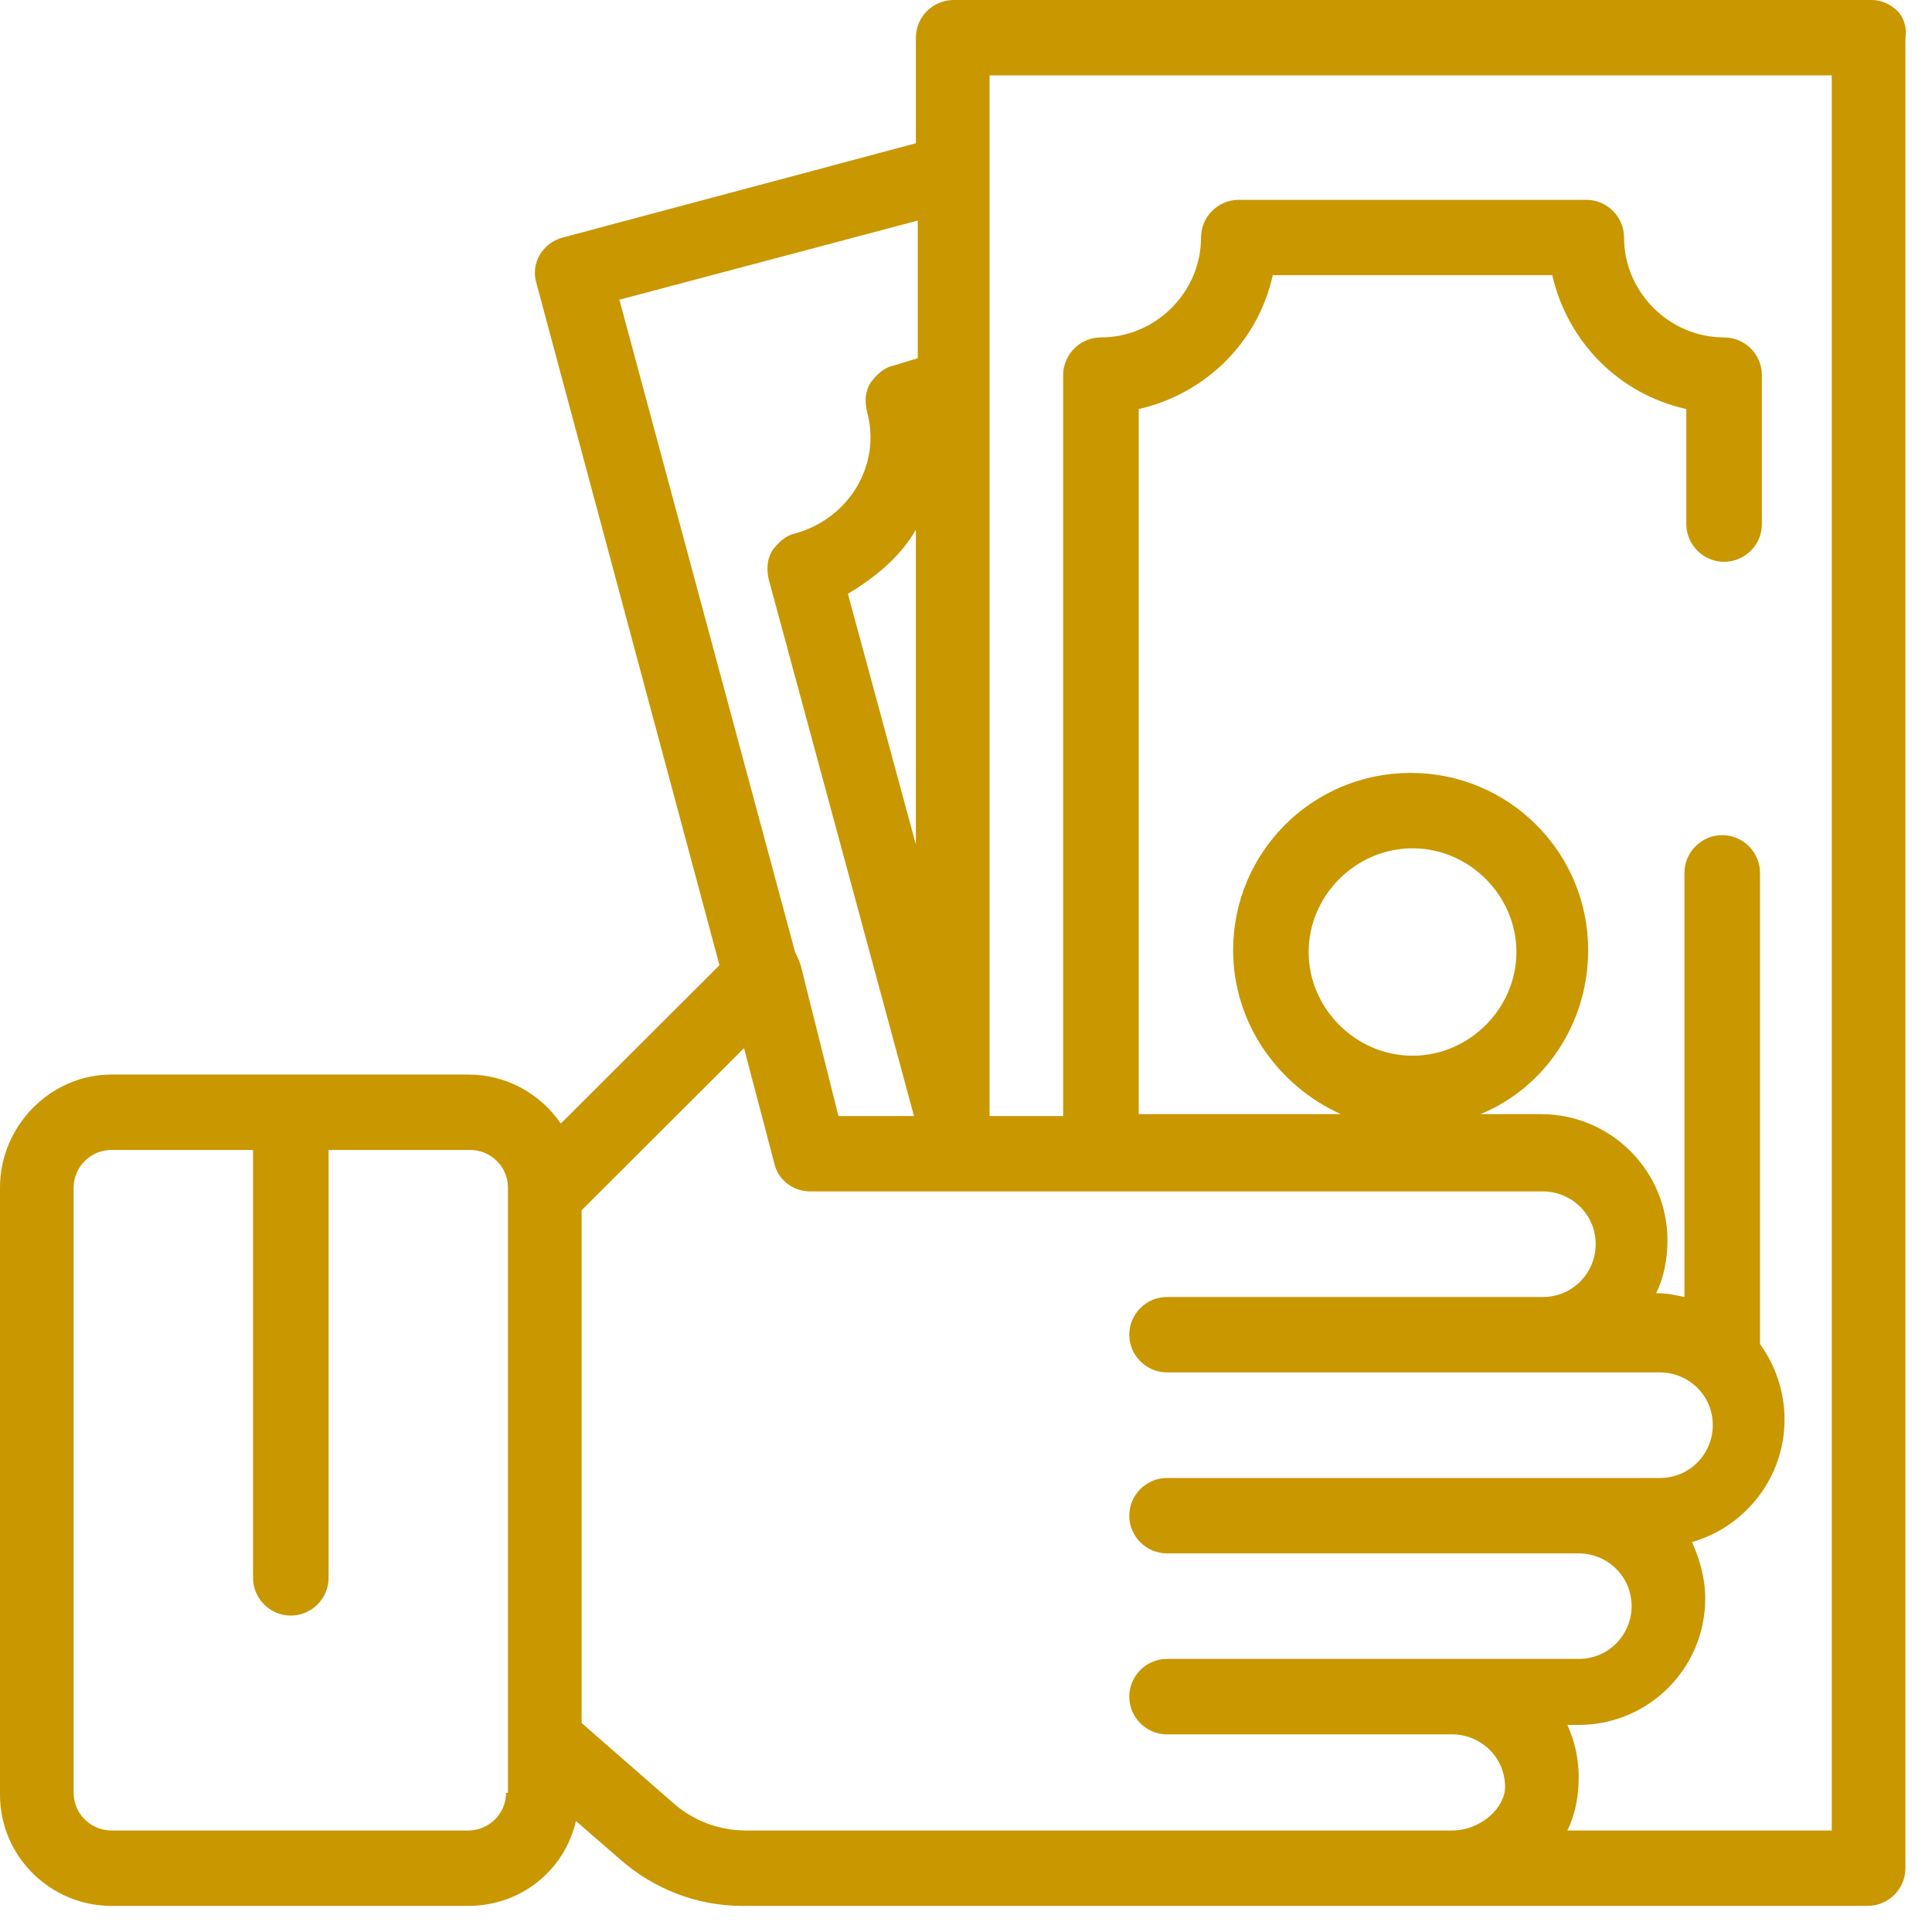<?xml version="1.0" encoding="UTF-8"?> <svg xmlns="http://www.w3.org/2000/svg" width="37" height="37" viewBox="0 0 37 37" fill="none"><path d="M36.346 0.217C36.201 0.072 36.02 0 35.84 0H18.263C17.866 0 17.54 0.325 17.54 0.722V2.744L10.777 4.549C10.379 4.657 10.162 5.054 10.271 5.415L13.779 18.485L10.741 21.517C10.343 20.94 9.692 20.579 8.969 20.579H2.134C0.976 20.579 0 21.553 0 22.745V34.37C0 35.561 0.976 36.5 2.134 36.5H8.969C9.982 36.5 10.813 35.814 11.03 34.875L11.862 35.597C12.513 36.175 13.345 36.5 14.213 36.5H35.767C36.165 36.5 36.491 36.175 36.491 35.778V0.722C36.527 0.542 36.454 0.325 36.346 0.217ZM9.692 34.334C9.692 34.731 9.367 35.056 8.969 35.056H2.134C1.736 35.056 1.41 34.731 1.41 34.334V22.745C1.41 22.348 1.736 22.023 2.134 22.023H4.846V30.218C4.846 30.615 5.172 30.94 5.569 30.94C5.967 30.94 6.293 30.615 6.293 30.218V22.023H9.005C9.403 22.023 9.728 22.348 9.728 22.745V34.334H9.692ZM11.862 5.74L17.576 4.224V6.86L17.106 7.004C16.925 7.04 16.781 7.184 16.672 7.329C16.564 7.509 16.564 7.69 16.6 7.87C16.889 8.881 16.274 9.928 15.226 10.217C15.045 10.253 14.9 10.398 14.791 10.542C14.683 10.723 14.683 10.903 14.719 11.084L17.504 21.373H16.057L15.334 18.485C15.298 18.376 15.262 18.304 15.226 18.232L11.862 5.74ZM17.54 10.145V16.174L16.238 11.372C16.781 11.047 17.251 10.65 17.54 10.145ZM27.811 35.056H14.285C13.779 35.056 13.273 34.875 12.875 34.514L11.139 32.998V23.178L14.249 20.073L14.828 22.276C14.9 22.6 15.189 22.817 15.515 22.817H29.547C30.089 22.817 30.559 23.25 30.559 23.828C30.559 24.369 30.125 24.839 29.547 24.839H22.35C21.952 24.839 21.627 25.164 21.627 25.561C21.627 25.958 21.952 26.283 22.35 26.283H31.789C32.332 26.283 32.802 26.716 32.802 27.294C32.802 27.835 32.368 28.305 31.789 28.305H22.35C21.952 28.305 21.627 28.63 21.627 29.027C21.627 29.424 21.952 29.749 22.35 29.749H30.234C30.776 29.749 31.247 30.182 31.247 30.76C31.247 31.301 30.813 31.77 30.234 31.77H22.35C21.952 31.77 21.627 32.096 21.627 32.493C21.627 32.89 21.952 33.215 22.35 33.215H27.811C28.353 33.215 28.824 33.648 28.824 34.225C28.824 34.623 28.353 35.056 27.811 35.056ZM35.116 35.056H30.017C30.162 34.767 30.234 34.406 30.234 34.045C30.234 33.684 30.162 33.359 30.017 33.034H30.234C31.572 33.034 32.657 31.951 32.657 30.615C32.657 30.218 32.549 29.857 32.404 29.532C33.417 29.243 34.176 28.305 34.176 27.186C34.176 26.644 33.995 26.139 33.706 25.741V16.716C33.706 16.319 33.38 15.994 32.983 15.994C32.585 15.994 32.259 16.319 32.259 16.716V24.839C32.078 24.803 31.934 24.767 31.753 24.767H31.717C31.861 24.478 31.934 24.117 31.934 23.756C31.934 22.42 30.849 21.337 29.511 21.337H28.353C29.583 20.831 30.415 19.604 30.415 18.196C30.415 16.319 28.896 14.802 27.015 14.802C25.135 14.802 23.616 16.319 23.616 18.196C23.616 19.604 24.484 20.795 25.677 21.337H21.808V7.834C23.073 7.545 24.086 6.571 24.375 5.271H29.728C30.017 6.535 30.994 7.545 32.295 7.834V10.037C32.295 10.434 32.621 10.759 33.019 10.759C33.417 10.759 33.742 10.434 33.742 10.037V7.184C33.742 6.787 33.417 6.462 33.019 6.462C31.97 6.462 31.102 5.596 31.102 4.549C31.102 4.152 30.776 3.827 30.379 3.827H23.724C23.326 3.827 23.001 4.152 23.001 4.549C23.001 5.596 22.133 6.462 21.084 6.462C20.686 6.462 20.361 6.787 20.361 7.184V21.373H18.951V1.444H35.08V35.056H35.116ZM27.052 20.218C25.966 20.218 25.062 19.315 25.062 18.232C25.062 17.149 25.966 16.246 27.052 16.246C28.137 16.246 29.041 17.149 29.041 18.232C29.041 19.315 28.137 20.218 27.052 20.218Z" fill="#C99700"></path></svg> 